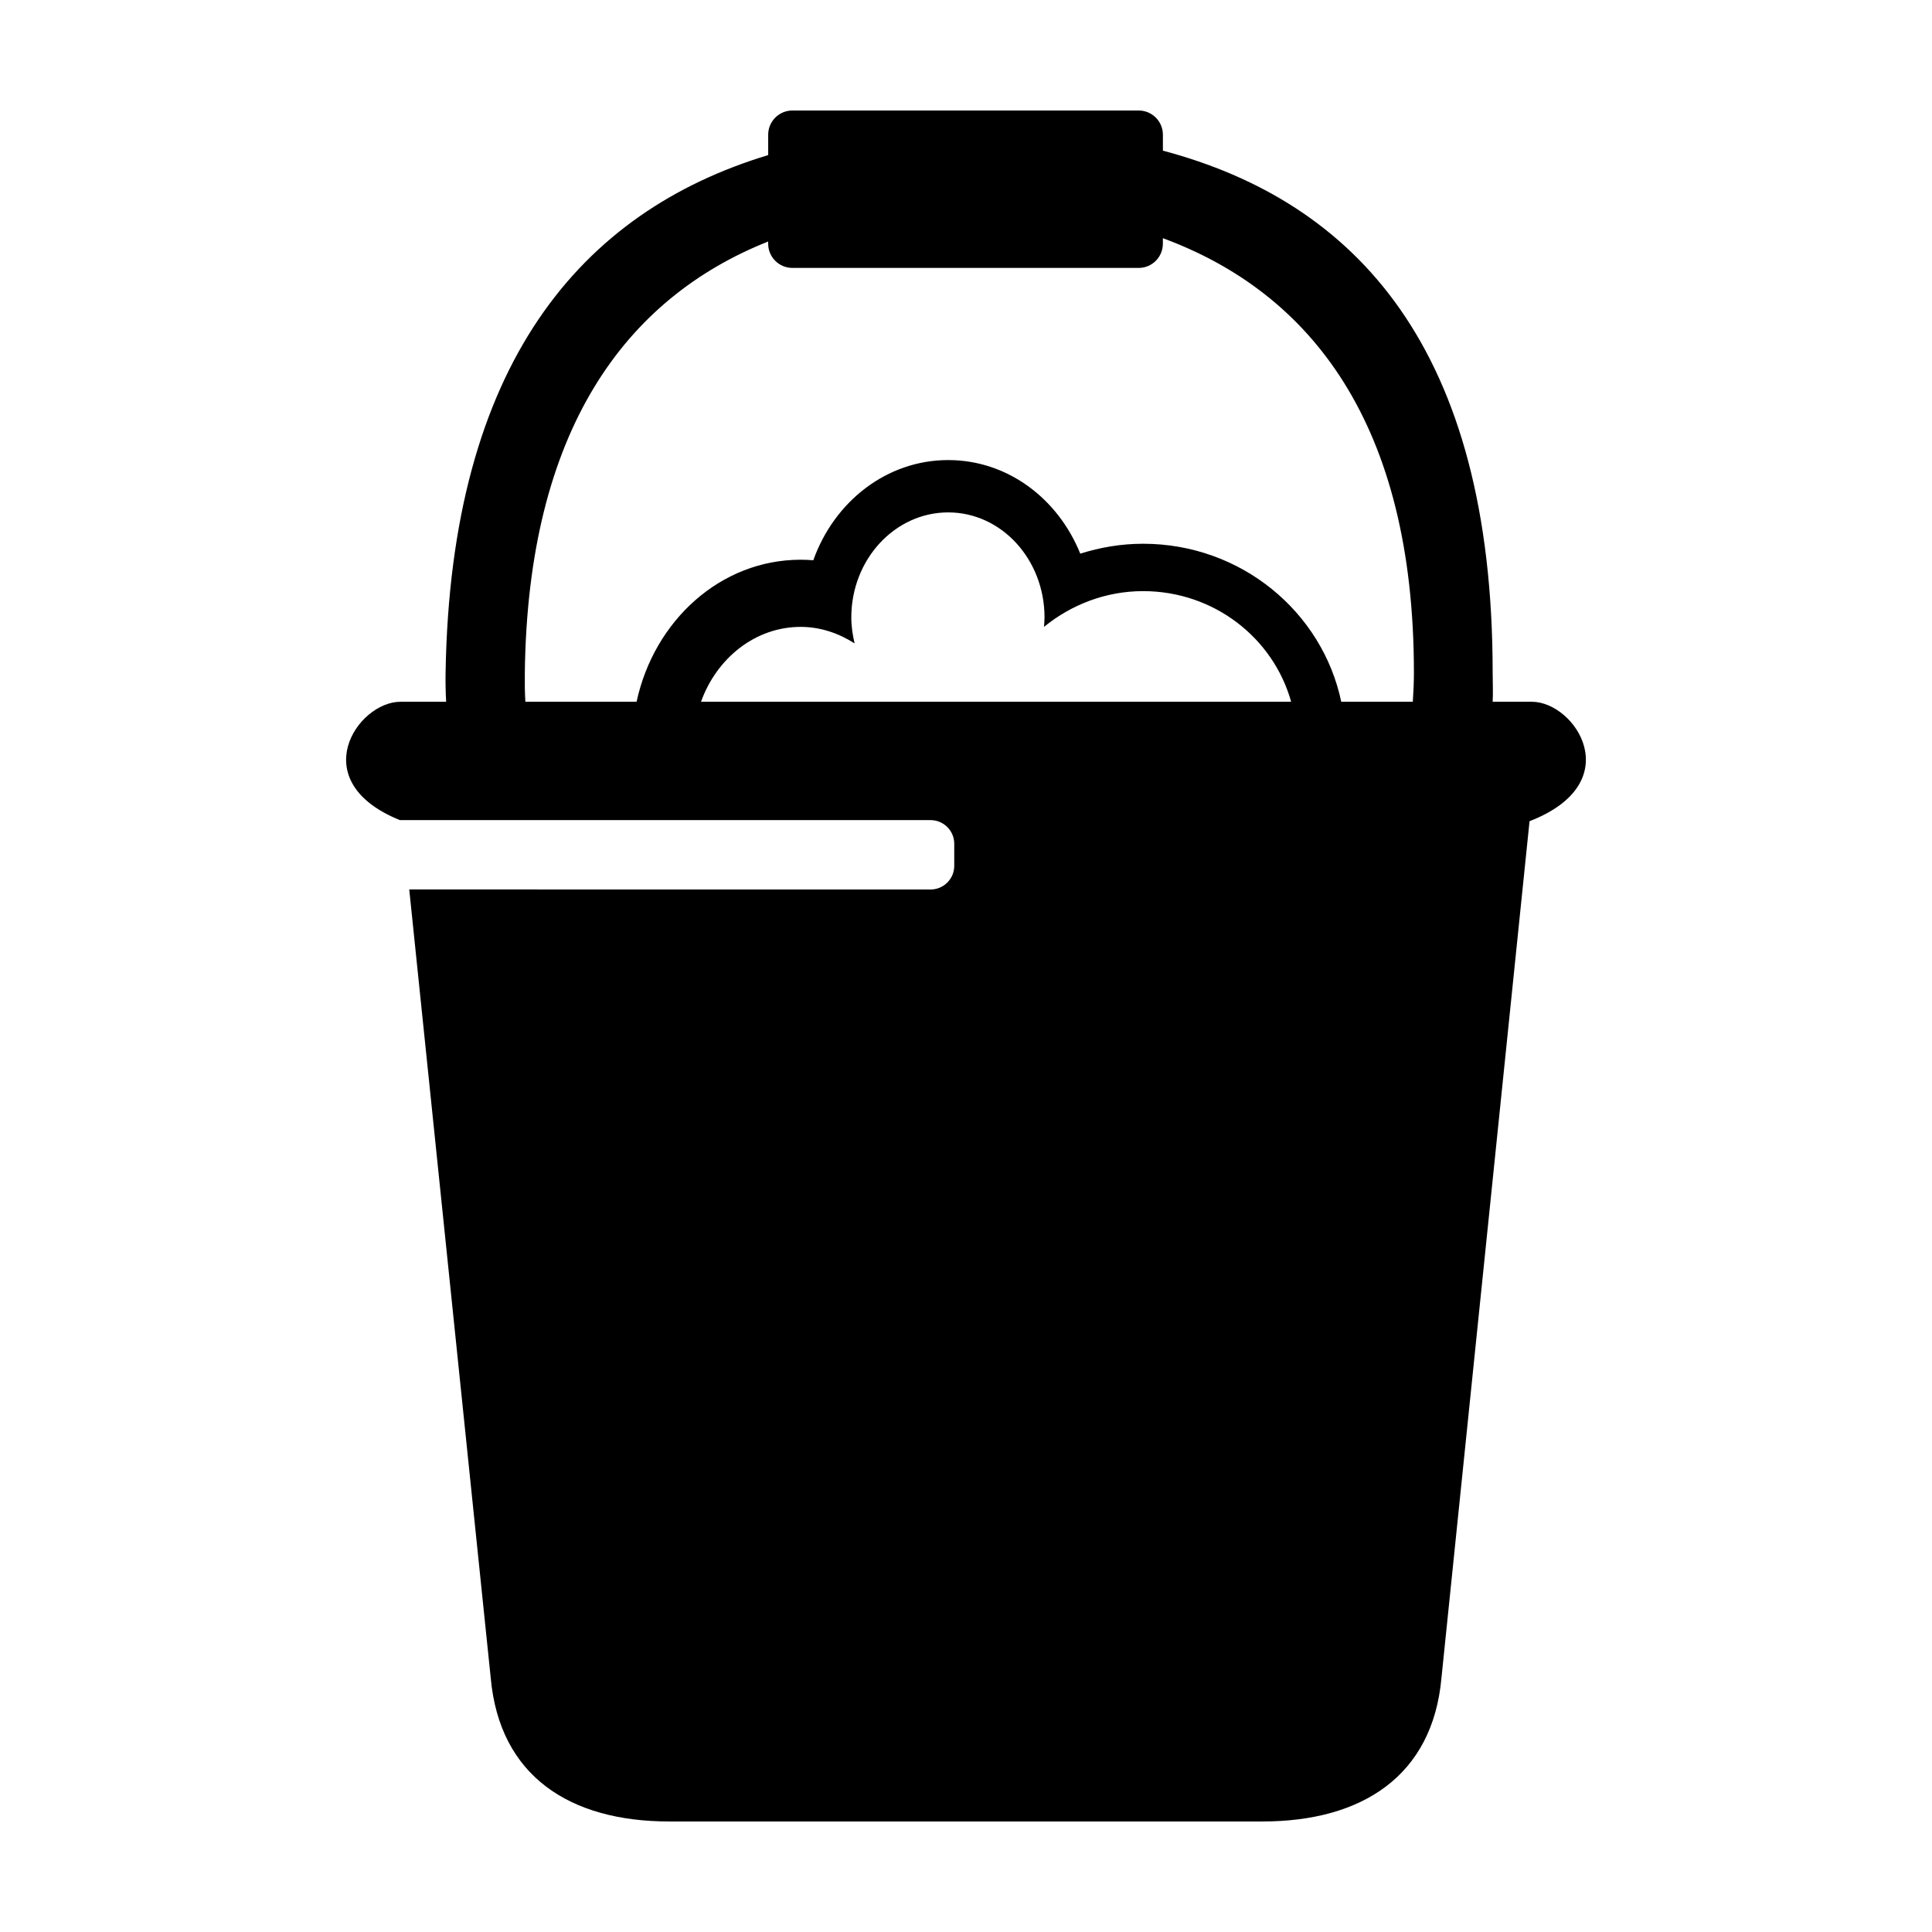<?xml version="1.0" encoding="UTF-8"?>
<!-- Uploaded to: ICON Repo, www.iconrepo.com, Generator: ICON Repo Mixer Tools -->
<svg fill="#000000" width="800px" height="800px" version="1.1" viewBox="144 144 512 512" xmlns="http://www.w3.org/2000/svg">
 <path d="m549.93 329.97h-10.359c0.137-2.523 0-5.168 0-7.734 0-85.844-36.199-124.71-87.391-138.31v-4.231c0-3.535-2.879-6.41-6.418-6.41h-91.77c-3.535 0-6.414 2.875-6.414 6.414v5.402c-49.625 14.992-84.16 55.316-85.492 137.14-0.047 2.559 0.004 5.211 0.145 7.734h-12.105c-11.488 0-25.582 21.078-0.152 31.363h140.64c3.465 0 6.273 2.816 6.273 6.277v5.836c0 3.465-2.812 6.273-6.273 6.273l-138.16-0.008 21.59 208.91c2.336 26.125 21.047 38.082 47.273 38.082h157.27c26.227 0 45.086-11.961 47.418-38.082l23.34-227c26.309-10.188 12.168-31.656 0.59-31.656zm-123.72 0h-96.434c4.141-11.547 14.383-19.84 26.406-19.84 5.219 0 10.098 1.688 14.297 4.375-0.516-2.191-0.875-4.488-0.875-6.856 0-15.402 11.551-27.859 25.676-27.859 14.121 0 25.531 12.461 25.531 27.859 0 0.805-0.09 1.699-0.145 2.484 7.094-5.801 16.277-9.48 26.258-9.48 18.812 0 34.531 12.445 39.242 29.32zm92.203 0h-18.969c-5.004-23.84-26.574-41.871-52.523-41.871-5.785 0-11.406 0.969-16.637 2.625-5.949-14.695-19.34-24.801-35.008-24.801-16.27 0-30.172 10.949-35.746 26.555-1.102-0.098-2.227-0.145-3.356-0.145-21.172 0-38.824 16.09-43.473 37.641h-29.473c-0.16-2.539-0.176-5.164-0.145-7.734 0.801-64.219 26.602-99.156 64.488-114.24v0.586c0 3.543 2.875 6.418 6.414 6.418h91.77c3.543 0 6.418-2.875 6.418-6.418v-1.461c39.344 14.5 66.527 49.332 66.527 115.12 0.004 2.562-0.121 5.188-0.289 7.727z"/>
</svg>